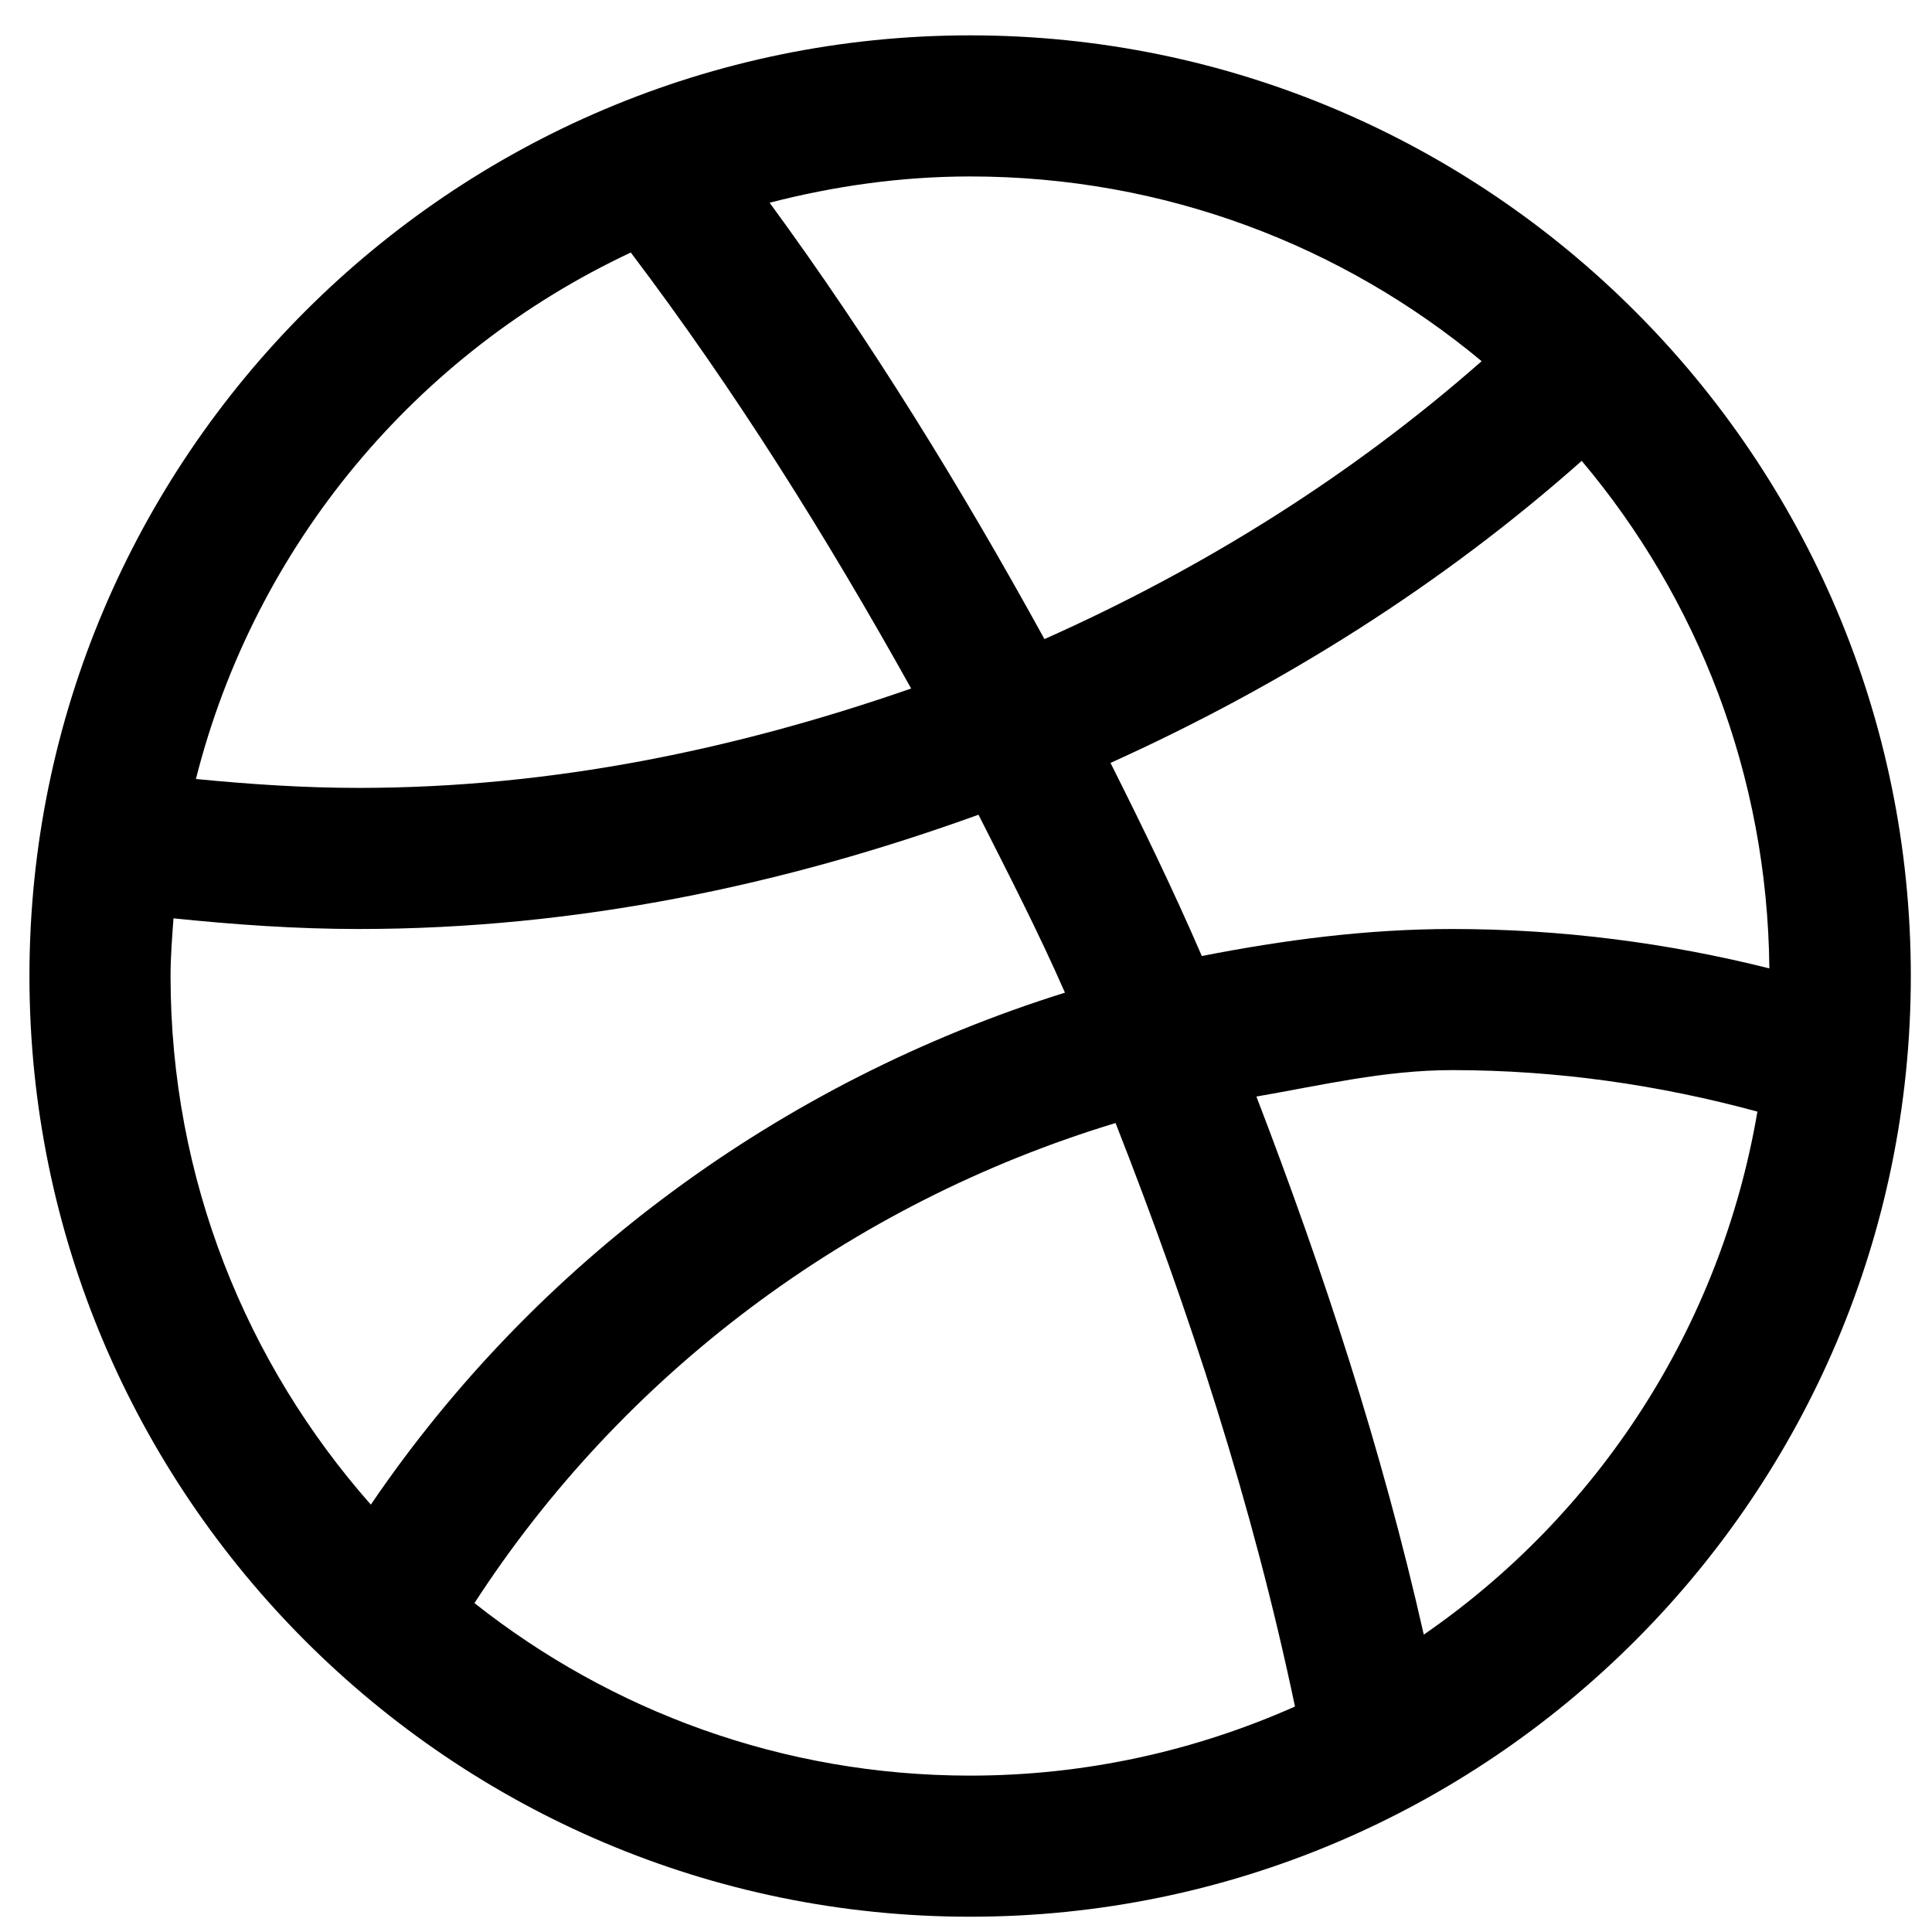 <svg width="54" height="54" viewBox="0 0 54 54" fill="none" xmlns="http://www.w3.org/2000/svg">
<path d="M27.116 0.988C12.618 0.988 0.823 12.783 0.823 27.281C0.823 41.778 12.618 53.573 27.116 53.573C41.613 53.573 53.408 41.778 53.408 27.281C53.408 12.783 41.613 0.988 27.116 0.988ZM27.116 4.932C32.561 4.932 37.54 6.873 41.412 10.095C37.794 13.281 33.656 15.874 29.193 17.863C26.868 13.634 24.344 9.534 21.511 5.666C23.304 5.204 25.176 4.932 27.116 4.932ZM17.631 7.058C20.54 10.904 23.106 15.008 25.467 19.244C20.609 20.932 15.465 22.022 10.026 22.022C8.491 22.022 6.978 21.92 5.476 21.773C7.129 15.232 11.644 9.864 17.631 7.058ZM44.209 12.881C47.441 16.717 49.403 21.656 49.454 27.067C46.615 26.355 43.648 25.966 40.591 25.966C38.188 25.966 35.866 26.276 33.591 26.721C32.799 24.886 31.932 23.102 31.039 21.324C35.85 19.148 40.315 16.338 44.209 12.881ZM27.349 22.772C28.182 24.417 29.022 26.05 29.766 27.745C21.796 30.238 14.955 35.298 10.365 42.055C6.891 38.117 4.767 32.959 4.767 27.281C4.767 26.736 4.811 26.203 4.849 25.668C6.552 25.843 8.272 25.966 10.026 25.966C16.13 25.966 21.917 24.735 27.349 22.772ZM40.591 29.91C43.547 29.91 46.399 30.33 49.12 31.07C48.089 37.126 44.648 42.343 39.795 45.688C38.626 40.512 36.989 35.522 35.117 30.649C36.923 30.338 38.694 29.91 40.591 29.91ZM31.18 31.389C33.245 36.648 35.012 42.059 36.195 47.698C33.42 48.931 30.354 49.629 27.116 49.629C21.871 49.629 17.068 47.818 13.261 44.807C17.399 38.425 23.738 33.645 31.18 31.389Z" fill="black"/>
</svg>
